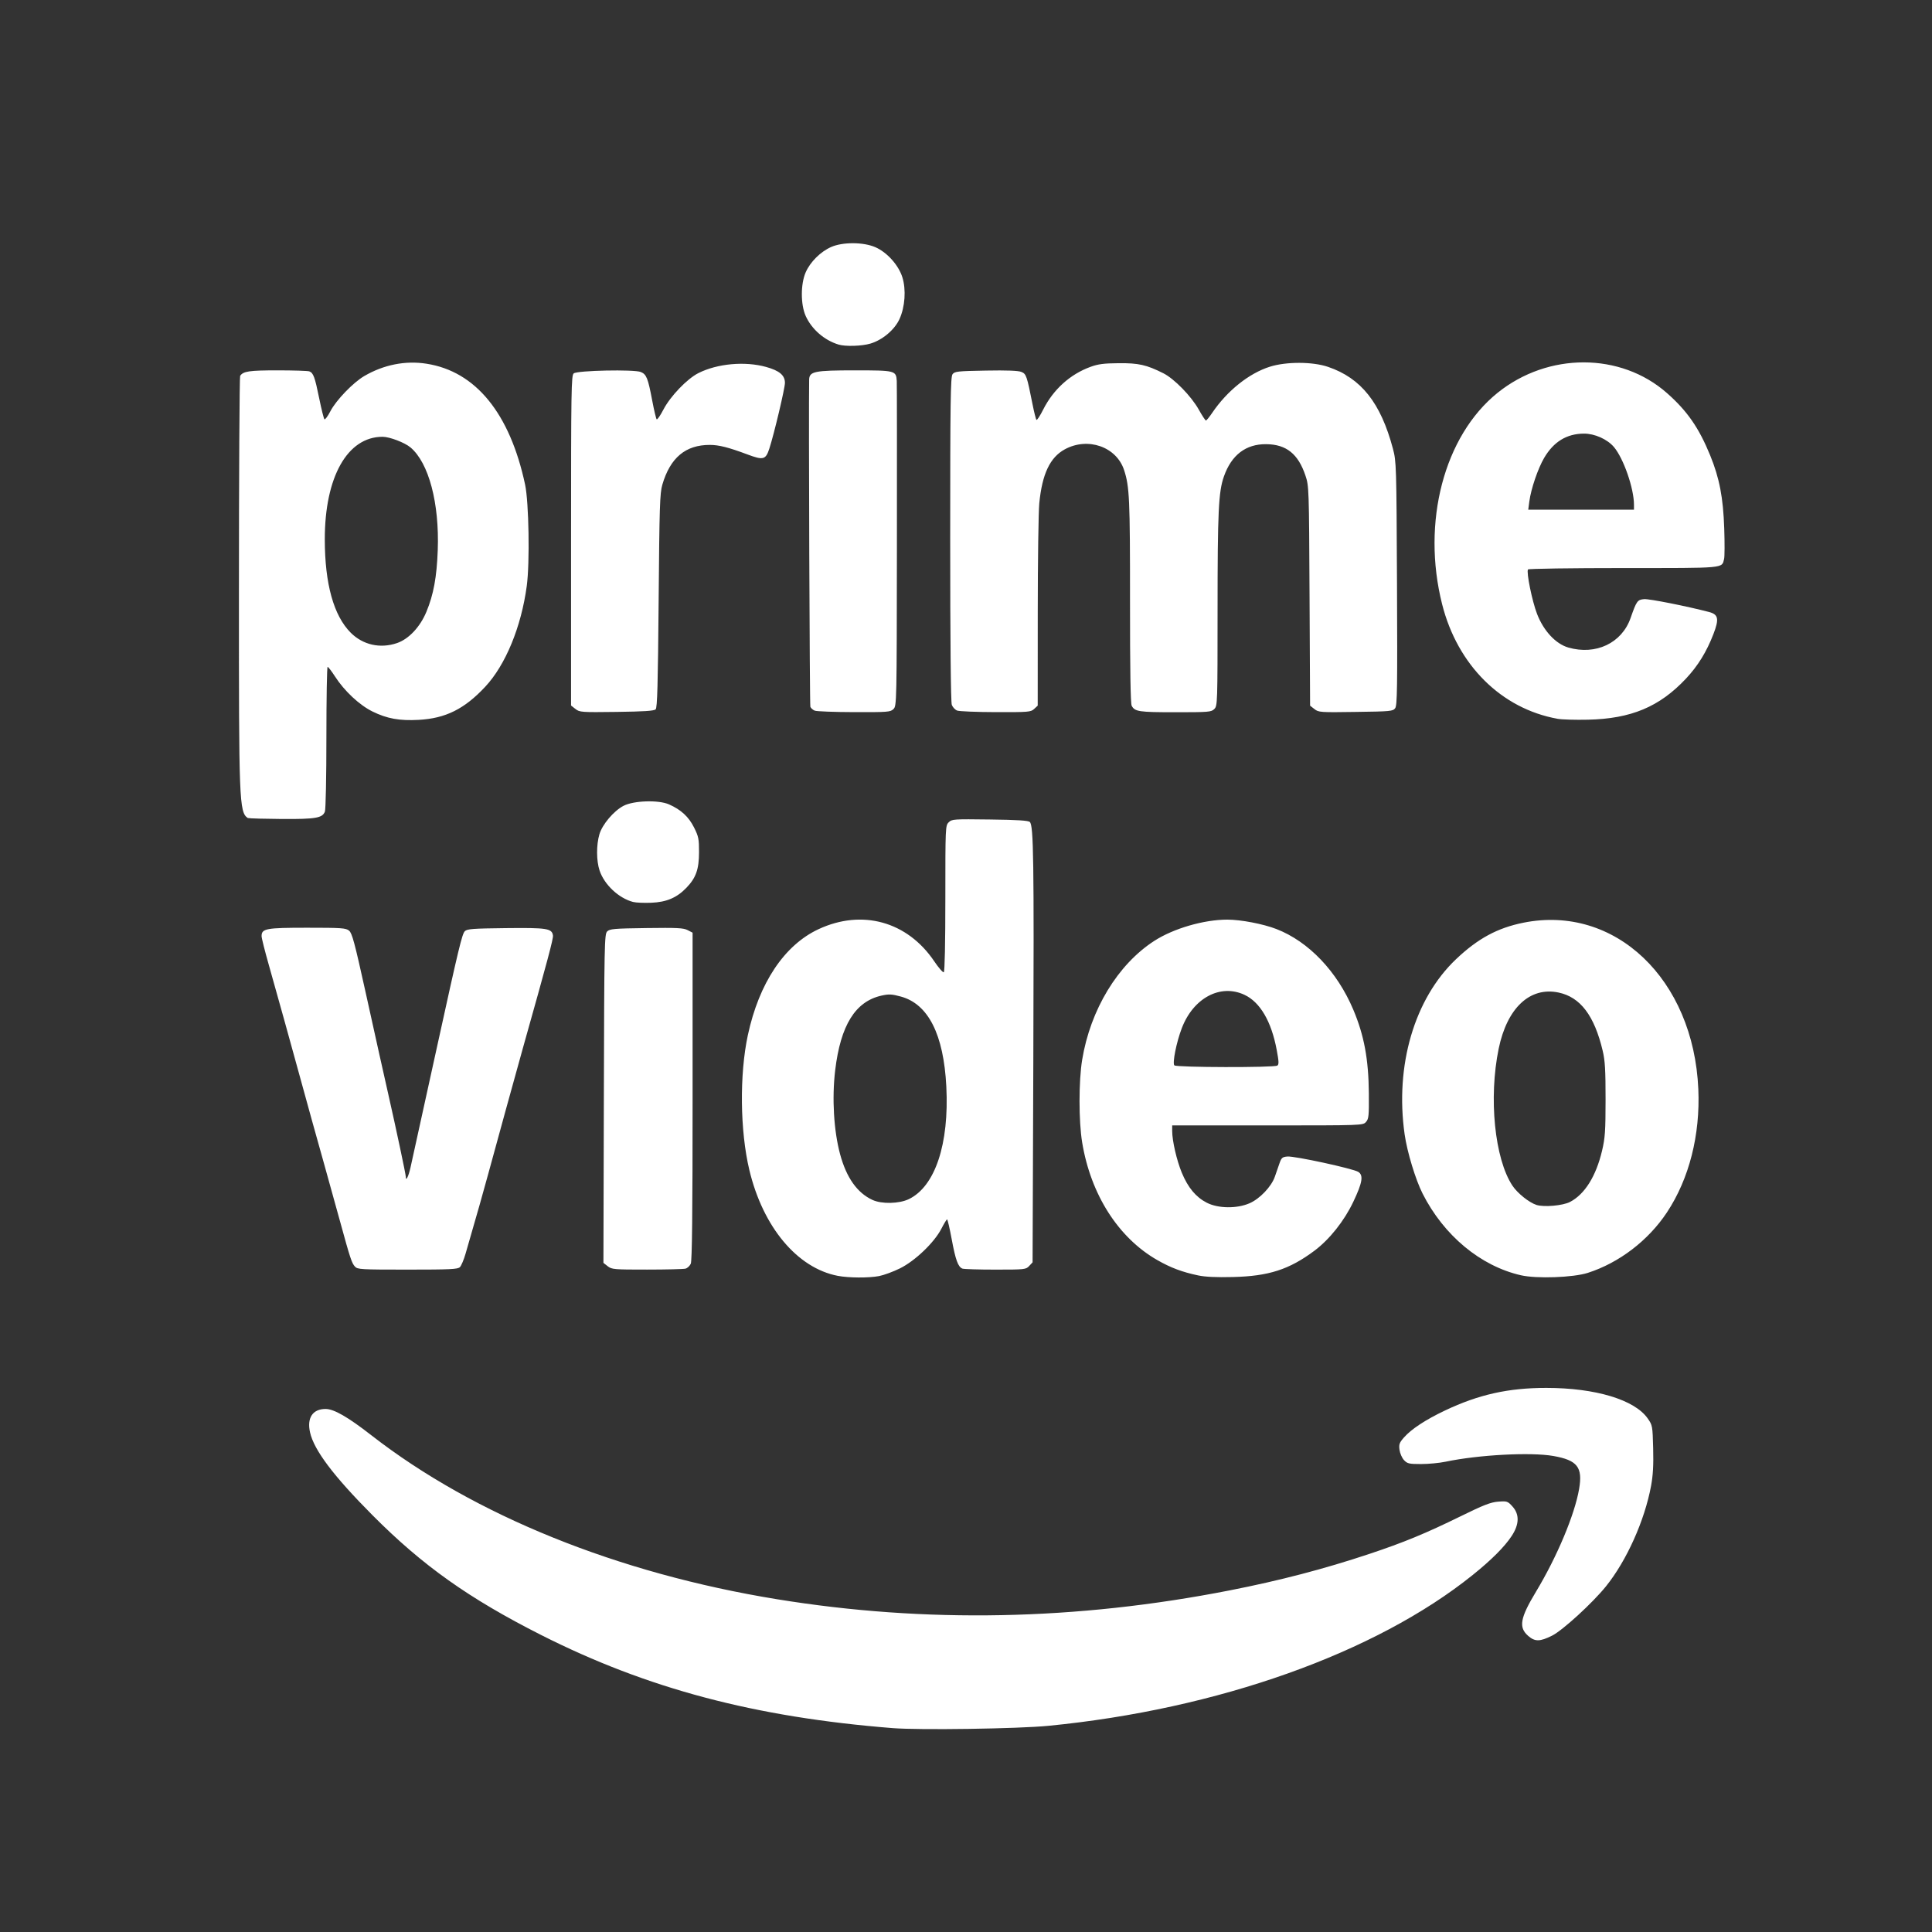 <svg xmlns="http://www.w3.org/2000/svg" xmlns:xlink="http://www.w3.org/1999/xlink" version="1.1" viewBox="0 0 512 512">
<rect x="0" y="0" width="512" height="512" fill="#333333" stroke="none"/>
<g id="surface1">
<rect x="0" y="0" width="512" height="512" style="fill:rgb(2.745%,47.451%,100%);fill-opacity:0;stroke:none;"/>
<path style=" stroke:none;fill-rule:nonzero;fill:rgb(100%,100%,100%);fill-opacity:1;" d="M 236.574 457.969 C 200.129 455.082 171.512 447.504 143.434 433.305 C 124.277 423.621 111.984 414.891 98.73 401.562 C 88.391 391.168 83.219 384.305 82.164 379.594 C 81.301 375.742 82.863 373.391 86.281 373.391 C 88.496 373.391 92.168 375.5 98.414 380.363 C 125.664 401.57 163.707 416.949 205.926 423.816 C 245.277 430.219 285.277 429.434 325.902 421.465 C 339.164 418.863 350.875 415.805 362.914 411.797 C 371.973 408.781 377.852 406.359 387.074 401.832 C 393.188 398.828 395.043 398.105 397.035 397.953 C 399.367 397.773 399.547 397.832 400.793 399.199 C 402.719 401.305 402.648 403.984 400.586 407.09 C 398.68 409.965 395.258 413.383 390.297 417.375 C 364.527 438.105 322.664 452.984 277.793 457.363 C 269.754 458.148 243.656 458.531 236.574 457.969 Z M 404.961 433.504 C 402.406 431.262 402.844 428.801 407.031 421.855 C 412.621 412.59 417.309 401.418 418.484 394.57 C 419.469 388.828 418.023 386.977 411.672 385.852 C 405.707 384.797 391.812 385.535 383.078 387.371 C 381.465 387.711 378.551 387.988 376.602 387.988 C 373.41 387.988 372.957 387.879 372.086 386.957 C 371.551 386.391 371.012 385.164 370.887 384.234 C 370.691 382.77 370.848 382.328 372.07 380.938 C 374.02 378.719 377.793 376.238 382.938 373.797 C 391.879 369.559 399.734 367.805 409.801 367.809 C 422.793 367.812 433.176 370.938 436.648 375.887 C 437.922 377.703 437.949 377.859 438.105 383.836 C 438.219 388.27 438.066 390.98 437.547 393.789 C 435.84 402.98 431.078 413.59 425.602 420.391 C 422.039 424.812 414.109 432.07 411.316 433.465 C 408.078 435.082 406.77 435.09 404.961 433.512 Z M 222.027 338.113 C 211.277 336.055 202.191 325.184 198.582 310.055 C 196.109 299.699 195.945 284.738 198.191 274.305 C 201.164 260.492 207.859 250.461 216.93 246.238 C 228.469 240.867 240.457 244.195 247.578 254.746 C 248.75 256.484 249.895 257.793 250.117 257.656 C 250.367 257.5 250.527 249.836 250.527 238.105 C 250.527 219.219 250.543 218.789 251.406 217.93 C 252.254 217.078 252.688 217.051 262.336 217.176 C 269.641 217.266 272.531 217.449 272.918 217.84 C 273.906 218.828 274.035 227.621 273.84 281.285 L 273.645 334.531 L 272.746 335.496 C 271.875 336.434 271.594 336.461 263.797 336.461 C 259.371 336.461 255.438 336.34 255.055 336.195 C 253.902 335.754 253.234 333.922 252.211 328.406 C 251.672 325.516 251.125 323.152 250.988 323.152 C 250.852 323.152 250.172 324.262 249.477 325.621 C 247.602 329.277 242.496 334.164 238.48 336.141 C 236.699 337.023 234.211 337.934 232.949 338.176 C 230.203 338.695 224.918 338.664 222.027 338.113 Z M 240.867 317.773 C 247.828 314.402 251.559 303.176 250.785 287.938 C 250.082 274.133 246 266.062 238.719 264.094 C 236.316 263.441 235.574 263.406 233.598 263.848 C 226.664 265.398 222.758 271.703 221.332 283.633 C 220.449 291.027 220.957 299.68 222.637 305.887 C 224.316 312.098 227.156 316.113 231.203 317.988 C 233.656 319.125 238.289 319.023 240.867 317.773 Z M 317.512 337.996 C 313.266 337.102 310.266 335.973 306.684 333.926 C 296.359 328.02 289.055 316.566 286.781 302.734 C 285.855 297.078 285.855 286.531 286.781 280.875 C 288.965 267.559 296.219 255.598 305.898 249.34 C 310.98 246.055 319.031 243.711 325.242 243.711 C 328.84 243.711 334.77 244.848 338.281 246.211 C 346.812 249.523 354.359 257.445 358.633 267.566 C 361.504 274.367 362.684 280.703 362.758 289.715 C 362.805 295.758 362.73 296.52 361.996 297.336 C 361.18 298.242 361.098 298.246 335.91 298.246 L 310.641 298.246 L 310.641 299.711 C 310.641 302.336 311.844 307.547 313.203 310.816 C 314.848 314.762 316.93 317.254 319.812 318.734 C 322.828 320.281 327.797 320.34 331.156 318.871 C 333.859 317.691 336.922 314.48 337.836 311.867 C 338.184 310.871 338.738 309.281 339.062 308.336 C 339.59 306.812 339.828 306.605 341.18 306.488 C 343.094 306.328 358.594 309.691 359.965 310.566 C 361.379 311.469 361.055 313.414 358.637 318.496 C 356.223 323.578 352.328 328.473 348.328 331.461 C 341.66 336.441 336.211 338.199 326.742 338.426 C 322.383 338.535 319.402 338.398 317.512 337.996 Z M 338.492 282.395 C 338.953 282.109 338.926 281.348 338.34 278.23 C 336.926 270.664 333.934 265.562 329.773 263.625 C 323.398 260.656 316.246 264.477 313.188 272.48 C 311.762 276.203 310.652 281.766 311.219 282.332 C 311.777 282.895 337.59 282.953 338.492 282.395 Z M 403.047 337.957 C 392.359 335.512 382.637 327.434 377.008 316.328 C 375.137 312.637 372.906 305.281 372.242 300.617 C 369.645 282.336 374.828 264.676 385.867 254.195 C 391.633 248.727 396.82 245.914 403.711 244.527 C 427.969 239.648 448.812 259.473 450.074 288.625 C 450.602 300.797 447.652 312.387 441.758 321.293 C 436.832 328.738 429.066 334.672 420.781 337.324 C 416.902 338.566 407.223 338.91 403.047 337.957 Z M 416.059 318.531 C 419.969 316.504 422.957 311.734 424.559 304.965 C 425.363 301.551 425.488 299.766 425.492 291.375 C 425.496 283.605 425.352 281.082 424.738 278.496 C 422.523 269.133 418.805 264.23 413.008 263.027 C 405.434 261.453 399.395 267.121 397.168 277.895 C 394.473 290.949 396.09 307.078 400.805 314.203 C 402.137 316.211 405.215 318.684 407.172 319.316 C 409.148 319.957 414.16 319.512 416.059 318.531 Z M 94.051 335.645 C 93.211 334.719 92.797 333.461 90.148 323.793 C 88.73 318.637 87.301 313.484 85.859 308.336 C 83.684 300.613 81.539 292.887 79.422 285.148 C 76.73 275.316 74 265.5 71.23 255.691 C 70.18 252.004 69.324 248.586 69.324 248.09 C 69.324 246.074 70.48 245.859 81.395 245.859 C 90.512 245.859 91.656 245.938 92.504 246.629 C 93.301 247.273 93.98 249.789 96.812 262.621 C 100.203 277.984 101.32 282.988 102.828 289.656 C 105.02 299.332 107.539 311.195 107.539 311.855 C 107.539 313.199 108.242 311.824 108.785 309.41 C 109.34 306.941 110.473 301.773 115.863 277.203 C 121.555 251.246 122.453 247.508 123.184 246.777 C 123.789 246.172 125.309 246.059 134.07 245.961 C 144.988 245.84 146.27 246.039 146.539 247.914 C 146.656 248.754 145.176 254.305 138.629 277.551 C 135.516 288.734 132.434 299.926 129.379 311.125 C 127.887 316.602 126.762 320.562 123.375 332.258 C 122.918 333.84 122.246 335.434 121.879 335.801 C 121.312 336.367 119.336 336.461 108.004 336.461 C 95.555 336.461 94.75 336.414 94.051 335.645 Z M 161.051 335.566 L 159.914 334.672 L 160.027 291.141 C 160.133 250.027 160.184 247.562 160.906 246.84 C 161.586 246.16 162.734 246.059 171.297 245.945 C 179.402 245.836 181.129 245.91 182.23 246.492 L 183.543 247.168 L 183.543 290.504 C 183.543 321.621 183.406 334.141 183.062 334.902 C 182.797 335.484 182.168 336.07 181.664 336.203 C 181.164 336.34 176.574 336.453 171.469 336.453 C 162.711 336.461 162.125 336.406 161.051 335.566 Z M 167.797 239.035 C 163.984 238.047 160.164 234.473 158.898 230.707 C 158.031 228.125 158.012 223.918 158.855 221.074 C 159.629 218.465 162.66 214.895 165.242 213.551 C 167.93 212.152 174.523 211.945 177.289 213.168 C 180.5 214.59 182.508 216.445 183.945 219.32 C 185.125 221.68 185.258 222.348 185.25 225.855 C 185.238 230.395 184.441 232.637 181.906 235.27 C 179.363 237.91 176.645 239.07 172.609 239.238 C 170.711 239.316 168.543 239.227 167.797 239.031 Z M 65.672 216.781 C 63.355 215.277 63.312 211.961 63.32 157.66 C 63.32 125.992 63.469 99.867 63.641 99.609 C 64.461 98.379 66.047 98.148 73.555 98.148 C 77.801 98.148 81.586 98.27 81.969 98.414 C 83.043 98.828 83.434 99.887 84.586 105.531 C 85.172 108.422 85.801 110.93 85.977 111.105 C 86.152 111.281 86.867 110.32 87.562 108.973 C 89.059 106.074 93.59 101.371 96.539 99.652 C 101.691 96.648 107.422 95.512 113.023 96.387 C 126.055 98.41 135.125 109.531 139.156 128.422 C 140.16 133.117 140.426 149.121 139.602 155.258 C 138.141 166.133 133.988 176.215 128.586 182 C 123.082 187.895 118.09 190.379 110.973 190.77 C 105.875 191.051 102.586 190.457 98.719 188.559 C 95.246 186.852 91.262 183.125 88.762 179.246 C 87.871 177.863 87 176.734 86.82 176.73 C 86.645 176.73 86.5 185.121 86.5 195.379 C 86.5 205.816 86.324 214.488 86.102 215.078 C 85.453 216.785 83.66 217.094 74.734 217.039 C 70.223 217.008 66.145 216.902 65.672 216.781 Z M 105.203 170.426 C 108.32 169.363 111.332 166.16 113.004 162.129 C 114.898 157.551 115.742 152.969 116.008 145.812 C 116.465 133.344 113.633 122.652 108.789 118.578 C 107.246 117.277 103.242 115.754 101.375 115.754 C 92.059 115.754 86.062 126.414 86.074 142.945 C 86.082 154.727 88.426 163.152 92.945 167.676 C 96.188 170.914 100.758 171.941 105.203 170.426 Z M 412.723 190.477 C 397.863 187.793 386.254 176.258 382.18 160.137 C 376.691 138.402 382.688 115.527 396.867 104.105 C 410.262 93.32 429.496 93.344 441.762 104.168 C 447.125 108.895 450.23 113.375 453.207 120.66 C 455.672 126.695 456.664 131.84 456.941 140.094 C 457.07 143.914 457.055 147.523 456.906 148.113 C 456.266 150.66 457.574 150.539 430.223 150.539 C 416.438 150.539 405.055 150.707 404.93 150.91 C 404.469 151.66 406.023 159.301 407.336 162.699 C 409.062 167.184 412.289 170.645 415.629 171.605 C 422.902 173.699 429.797 170.43 432.121 163.785 C 433.711 159.238 433.934 158.93 435.723 158.777 C 437.066 158.672 446.914 160.621 452.898 162.18 C 455.395 162.832 455.629 164.016 454.066 168.059 C 452.25 172.758 449.973 176.453 446.812 179.828 C 439.793 187.32 432.25 190.48 420.781 190.727 C 417.477 190.801 413.848 190.695 412.723 190.484 Z M 433.02 133.77 C 433.02 129.434 430.262 121.488 427.711 118.469 C 425.953 116.391 422.586 114.891 419.734 114.914 C 415.184 114.945 411.727 117.066 409.211 121.355 C 407.566 124.164 405.73 129.555 405.289 132.887 L 405 135.074 L 433.02 135.074 Z M 152.496 187.883 L 151.336 186.969 L 151.336 143.258 C 151.336 103.152 151.395 99.492 152.043 98.953 C 152.992 98.164 168.055 97.855 169.824 98.586 C 171.316 99.203 171.719 100.203 172.832 106.09 C 173.324 108.691 173.859 110.953 174.023 111.121 C 174.184 111.285 174.988 110.129 175.812 108.543 C 177.633 105.031 182.074 100.395 185.074 98.879 C 190.078 96.352 197.395 95.684 203.008 97.238 C 206.555 98.223 208.016 99.453 208.016 101.461 C 208.016 102.898 205.156 114.953 203.887 118.871 C 202.918 121.848 202.297 122.012 198.062 120.426 C 193.062 118.555 190.523 117.91 188.133 117.906 C 181.68 117.891 177.621 121.285 175.523 128.453 C 174.867 130.711 174.754 134.168 174.547 159.207 C 174.359 181.512 174.191 187.535 173.754 187.977 C 173.336 188.395 170.723 188.566 163.426 188.664 C 154.016 188.785 153.609 188.754 152.496 187.879 Z M 215.91 188.328 C 215.414 188.129 214.895 187.668 214.754 187.305 C 214.566 186.82 214.281 108.586 214.434 100.629 C 214.477 98.426 215.832 98.148 226.605 98.148 C 237.242 98.148 237.469 98.207 237.652 100.938 C 237.699 101.648 237.715 121.309 237.691 144.629 C 237.645 186.43 237.633 187.043 236.789 187.891 C 235.977 188.699 235.375 188.746 226.375 188.723 C 221.117 188.707 216.41 188.531 215.914 188.328 Z M 253.633 188.297 C 253.098 188.086 252.469 187.406 252.238 186.797 C 251.969 186.09 251.812 169.945 251.812 142.852 C 251.812 106.555 251.906 99.895 252.422 99.188 C 252.98 98.426 253.707 98.344 261.254 98.207 C 266.816 98.102 269.863 98.223 270.672 98.559 C 271.969 99.094 272.125 99.559 273.656 107.25 C 274.066 109.309 274.523 111.117 274.672 111.266 C 274.824 111.418 275.625 110.195 276.449 108.555 C 279.145 103.203 283.586 99.191 288.992 97.219 C 291.008 96.48 292.555 96.281 296.473 96.25 C 301.73 96.203 303.84 96.68 308.277 98.906 C 311.176 100.355 315.719 105.016 317.691 108.555 C 318.578 110.148 319.434 111.449 319.59 111.441 C 319.746 111.434 320.492 110.52 321.25 109.402 C 325.227 103.539 331.004 98.922 336.547 97.176 C 340.898 95.809 347.859 95.828 351.945 97.223 C 360.73 100.211 365.918 106.758 369.148 118.938 C 370.043 122.312 370.074 123.305 370.219 154.613 C 370.344 182.363 370.277 186.938 369.738 187.676 C 369.145 188.484 368.531 188.543 359.293 188.668 C 349.871 188.809 349.43 188.777 348.332 187.906 L 347.188 187.008 L 347.043 157.93 C 346.902 129.266 346.887 128.809 345.953 126.02 C 344.023 120.273 340.875 117.758 335.547 117.711 C 330.156 117.664 326.352 120.57 324.348 126.273 C 322.918 130.336 322.672 135.523 322.668 161.59 C 322.664 186.457 322.645 187.051 321.805 187.891 C 321 188.699 320.375 188.75 311.473 188.75 C 301.789 188.75 300.742 188.594 299.906 187.027 C 299.602 186.461 299.457 177.27 299.465 159.234 C 299.477 132.238 299.328 128.973 297.902 124.594 C 295.887 118.398 288.309 115.742 282.18 119.078 C 278.258 121.215 276.18 125.609 275.422 133.355 C 275.203 135.602 275.02 148.59 275.016 162.219 L 275.004 187 L 274.062 187.875 C 273.176 188.699 272.609 188.746 263.863 188.723 C 258.773 188.707 254.168 188.52 253.633 188.301 Z M 222.188 91.301 C 218.438 90.156 215.113 87.258 213.527 83.758 C 212.152 80.723 212.156 75.23 213.535 72.121 C 214.754 69.379 217.461 66.695 220.254 65.461 C 223.312 64.105 228.797 64.125 231.965 65.504 C 235.066 66.848 238.113 70.238 239.133 73.469 C 240.164 76.746 239.848 81.34 238.367 84.57 C 237.07 87.402 233.859 90.105 230.668 91.055 C 228.371 91.734 224.02 91.867 222.188 91.305 Z M 222.188 91.301 "/>
</g>
</svg>